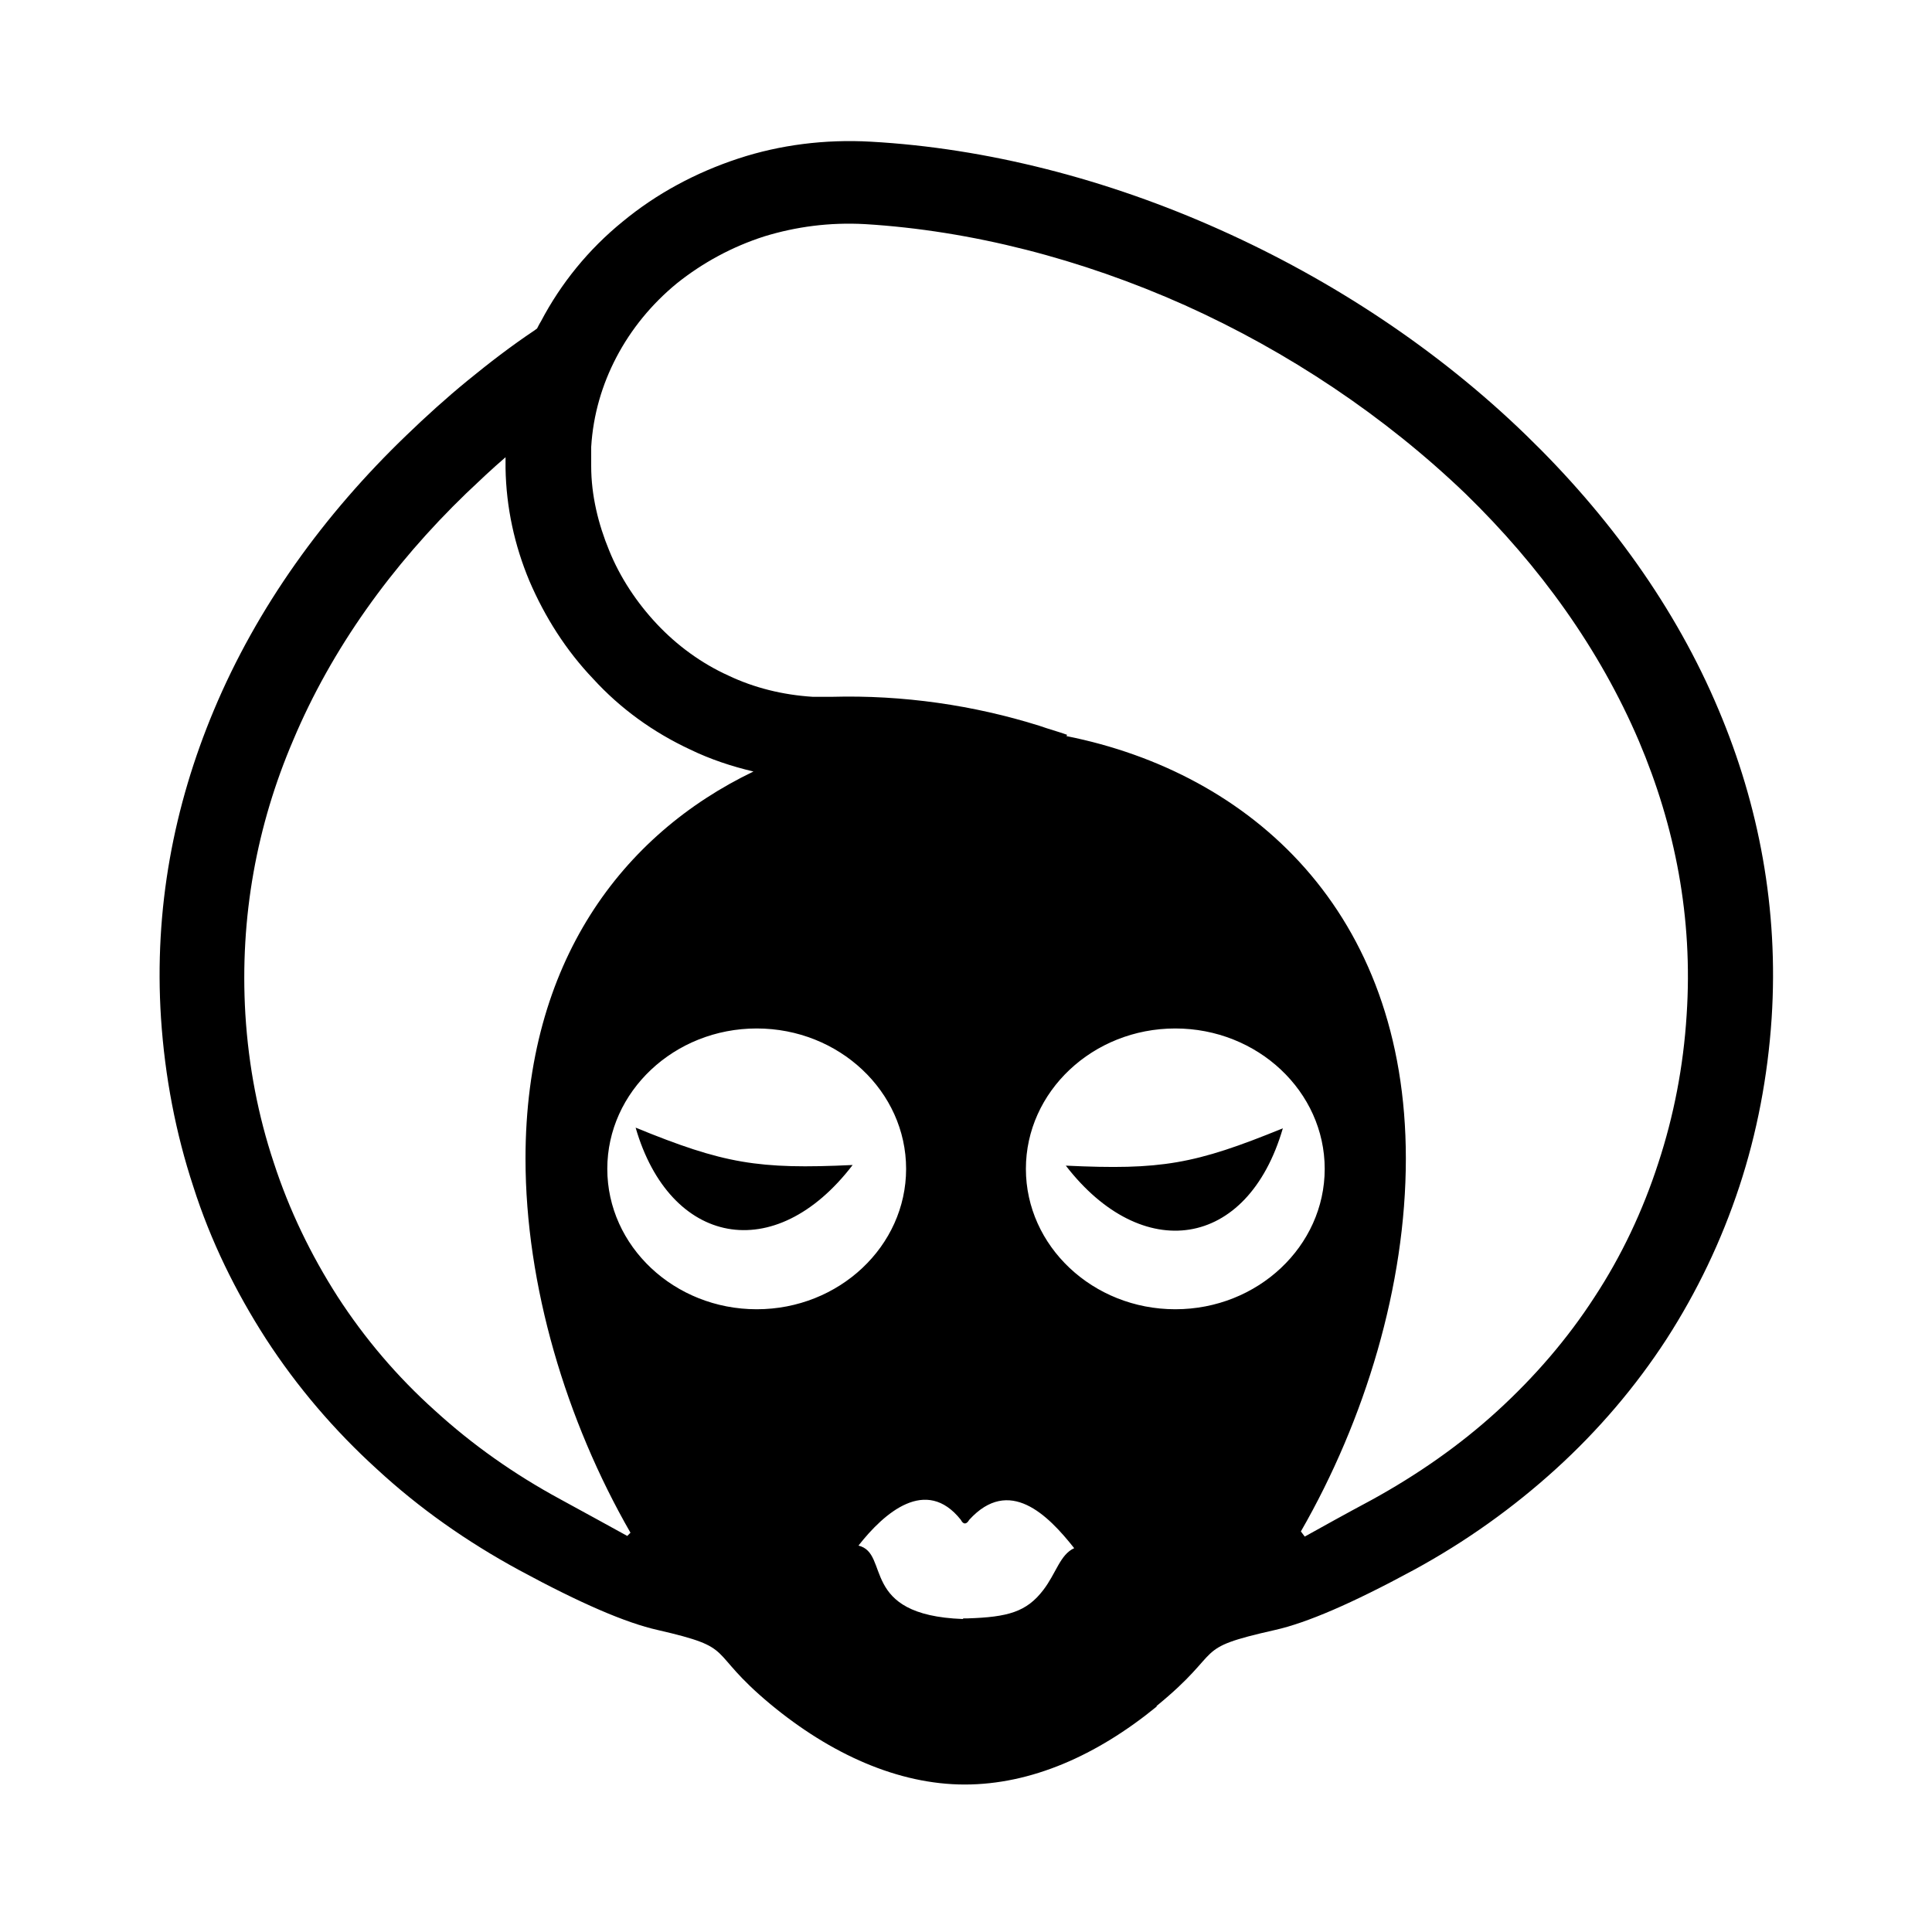 <?xml version="1.0" encoding="UTF-8"?>
<svg id="Capa_1" data-name="Capa 1" xmlns="http://www.w3.org/2000/svg" viewBox="0 0 30 30">
  <path d="M16.56,11.43c2.86.57,5.27,2.72,5.27,6.56,0,1.97-.63,4.05-1.63,5.79l.06.08c.27-.15.61-.34,1.04-.57.71-.39,1.37-.85,1.95-1.38.58-.53,1.09-1.12,1.51-1.77.42-.64.75-1.34.99-2.08.24-.73.39-1.5.44-2.3.1-1.51-.18-2.93-.74-4.25-.61-1.43-1.54-2.72-2.69-3.84-1.26-1.21-2.76-2.21-4.36-2.93-1.61-.72-3.32-1.16-4.97-1.26-.55-.03-1.07.04-1.56.19-.5.16-.96.41-1.36.73-.39.32-.71.71-.94,1.15-.22.42-.36.89-.39,1.39,0,.06,0,.11,0,.15,0,.05,0,.1,0,.15h0c0,.45.11.9.28,1.31.17.42.43.81.74,1.14.31.33.69.61,1.11.8.4.19.84.3,1.31.33.06,0,.11,0,.15,0,.05,0,.1,0,.15,0,1.1-.03,2.2.13,3.22.45.14.05.29.09.43.14h0ZM13.24,18.09c-1.47.07-2-.02-3.37-.58.53,1.83,2.16,2.16,3.37.58h0ZM19.92,17.52c-1.37.56-1.89.65-3.37.58,1.18,1.53,2.82,1.31,3.37-.58h0ZM14.96,25.13h0s.01,0,.01,0h0s.01,0,.01,0h.04s.01,0,.01,0h0c.62-.02.91-.1,1.17-.44.2-.26.26-.55.48-.65-.41-.52-1.01-1.12-1.63-.44-.04.07-.09.08-.13,0-.54-.68-1.19-.11-1.59.4.5.12,0,1.08,1.62,1.14h0ZM11.75,15.97c1.28,0,2.32.98,2.32,2.18s-1.04,2.18-2.32,2.18-2.32-.98-2.32-2.18,1.04-2.18,2.32-2.18h0ZM18.25,15.97c1.28,0,2.32.98,2.32,2.18s-1.04,2.18-2.32,2.18-2.32-.98-2.32-2.18,1.04-2.18,2.32-2.18h0ZM17.96,26.5c-.93.76-1.95,1.21-2.98,1.21s-2.08-.47-3.02-1.25c-1.02-.85-.49-.86-1.75-1.15h0c-.49-.11-1.19-.41-2.15-.93-.81-.44-1.55-.96-2.21-1.57-.66-.6-1.24-1.28-1.72-2.02-.47-.73-.86-1.52-1.13-2.37-.27-.82-.44-1.7-.5-2.61-.11-1.7.2-3.3.82-4.78.67-1.6,1.71-3.04,2.99-4.27.3-.29.62-.58.95-.85.33-.27.68-.54,1.04-.78l.04-.03s.04-.08.06-.11c.31-.59.74-1.12,1.27-1.55.52-.43,1.13-.76,1.8-.98.64-.21,1.34-.3,2.05-.26,1.8.1,3.67.58,5.43,1.37,1.74.78,3.38,1.86,4.75,3.19,1.27,1.23,2.32,2.67,2.99,4.27.62,1.47.93,3.08.82,4.78-.06.91-.23,1.79-.5,2.61-.28.85-.66,1.64-1.13,2.37-.48.74-1.06,1.42-1.72,2.02h0c-.66.6-1.4,1.13-2.21,1.57-.96.52-1.66.82-2.15.93h0c-1.33.3-.75.29-1.84,1.18h0ZM9.79,23.8c-1-1.74-1.63-3.84-1.63-5.81,0-3.05,1.5-5.03,3.54-6.01-.34-.08-.67-.19-.98-.34-.58-.27-1.09-.64-1.51-1.1-.42-.44-.75-.96-.99-1.52-.23-.55-.36-1.14-.37-1.75,0-.06,0-.11,0-.17-.21.18-.41.37-.61.56-1.15,1.11-2.09,2.41-2.69,3.84-.56,1.31-.83,2.74-.74,4.25.05.81.2,1.58.44,2.3.24.74.58,1.44.99,2.08.42.65.93,1.25,1.51,1.77.58.53,1.23.99,1.95,1.38.42.23.77.42,1.04.57l.05-.05h0Z" fill="currentColor" fill-rule="evenodd" stroke-width="0"/>
</svg>